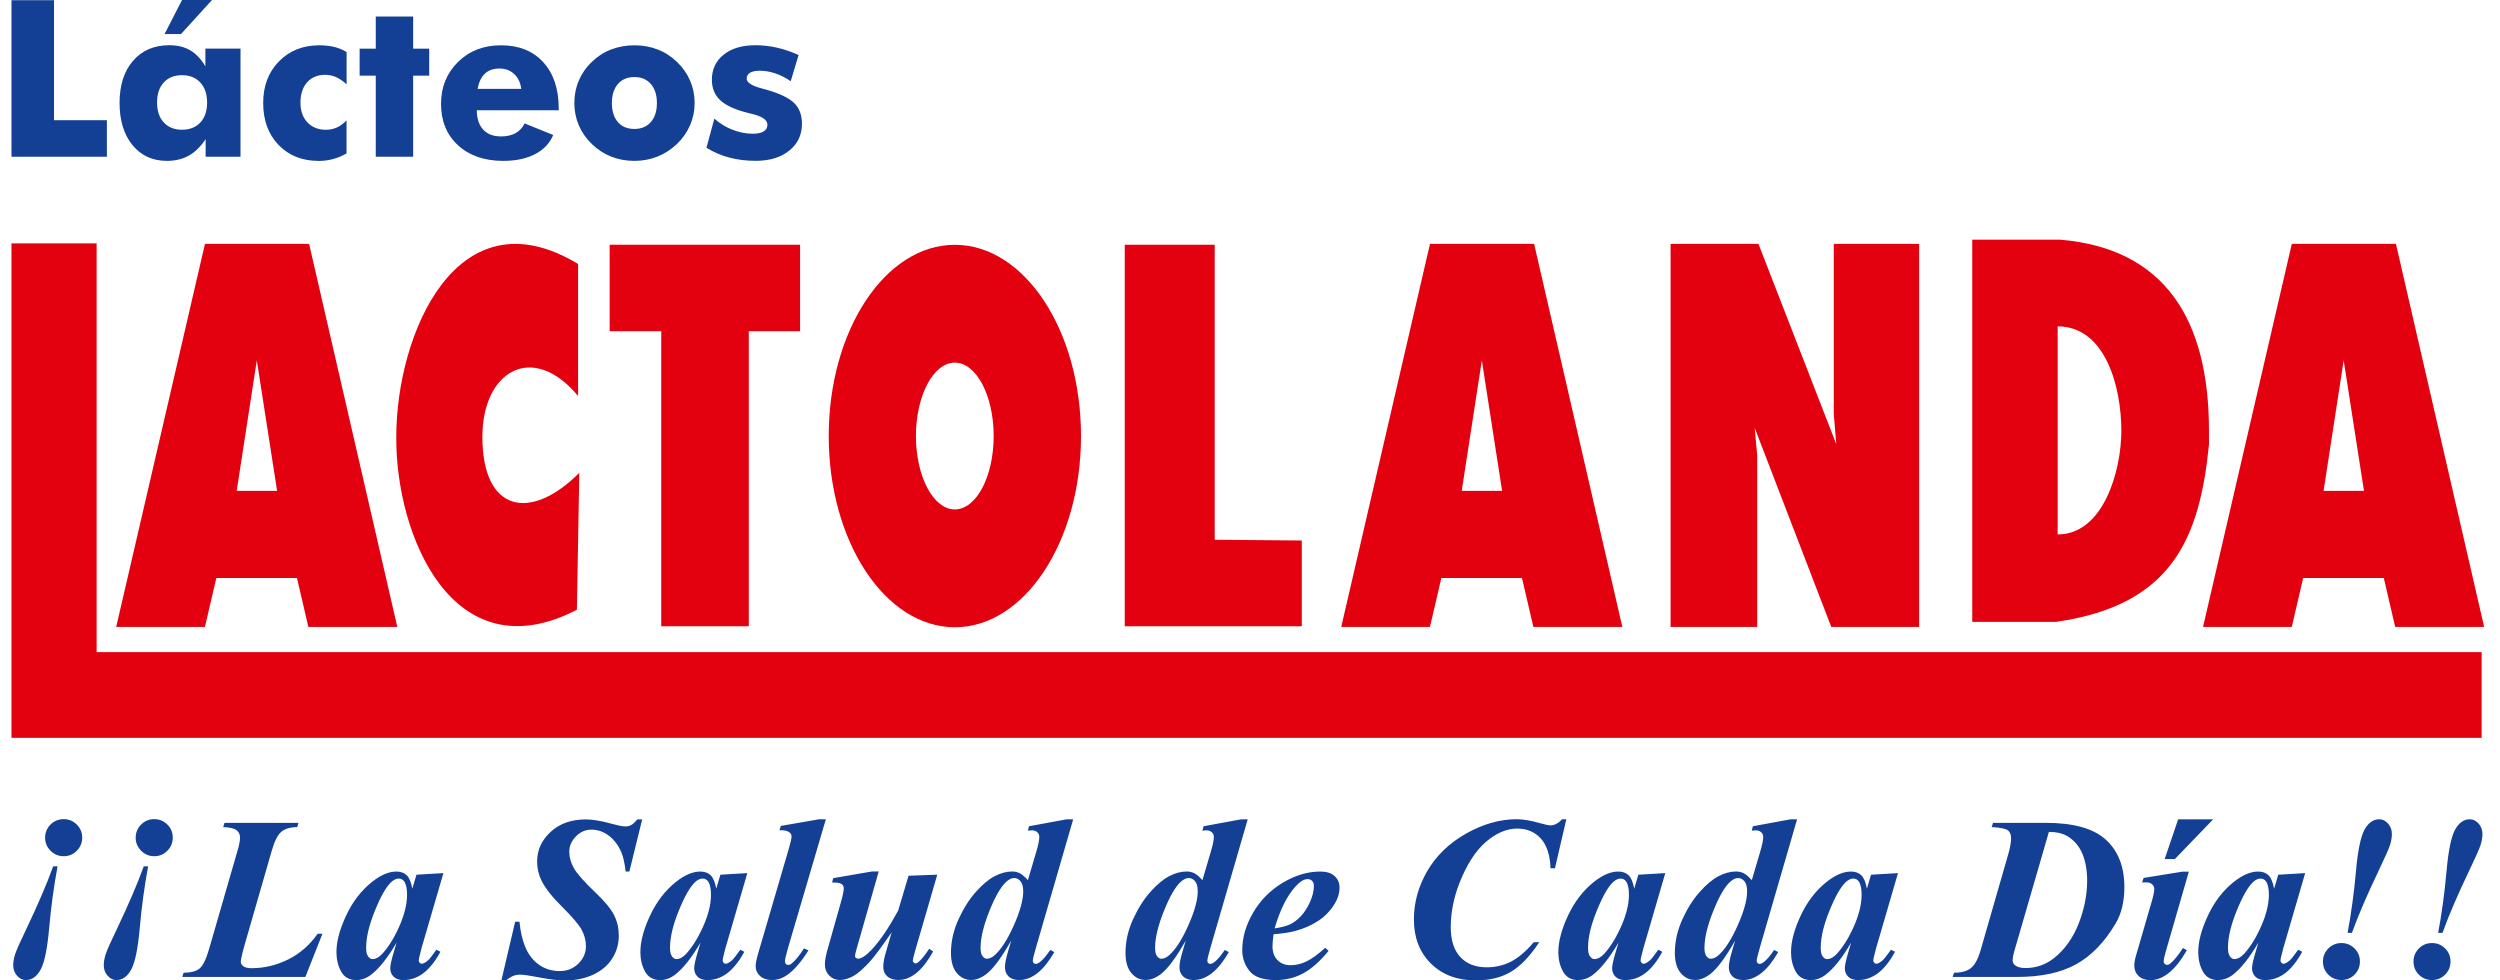 <svg width="102" height="40" viewBox="0 0 102 40" fill="none" xmlns="http://www.w3.org/2000/svg">
<path d="M99.226 38.476C99.436 38.476 99.614 38.55 99.762 38.698C99.91 38.846 99.981 39.024 99.981 39.23C99.981 39.44 99.906 39.62 99.76 39.766C99.612 39.914 99.432 39.985 99.226 39.985C99.016 39.985 98.836 39.912 98.69 39.766C98.542 39.618 98.471 39.44 98.471 39.23C98.471 39.024 98.544 38.846 98.69 38.698C98.836 38.55 99.016 38.476 99.226 38.476Z" fill="#134094"/>
<path d="M99.653 38.062H99.477C99.628 37.247 99.741 36.415 99.816 35.569C99.891 34.724 100.005 34.155 100.16 33.863C100.317 33.572 100.52 33.426 100.769 33.426C100.902 33.426 101.02 33.484 101.127 33.602C101.231 33.72 101.284 33.863 101.284 34.028C101.284 34.164 101.258 34.314 101.207 34.479C101.153 34.642 100.992 35.007 100.72 35.573C100.267 36.52 99.911 37.348 99.653 38.062Z" fill="#134094"/>
<path d="M95.531 38.476C95.74 38.476 95.918 38.55 96.066 38.698C96.214 38.846 96.285 39.024 96.285 39.23C96.285 39.44 96.21 39.62 96.064 39.766C95.916 39.914 95.737 39.985 95.531 39.985C95.321 39.985 95.141 39.912 94.995 39.766C94.847 39.618 94.776 39.44 94.776 39.23C94.776 39.024 94.849 38.846 94.995 38.698C95.143 38.55 95.321 38.476 95.531 38.476Z" fill="#134094"/>
<path d="M95.958 38.062H95.782C95.934 37.247 96.046 36.415 96.121 35.569C96.196 34.724 96.31 34.155 96.466 33.863C96.623 33.572 96.825 33.426 97.075 33.426C97.207 33.426 97.325 33.484 97.432 33.602C97.537 33.72 97.589 33.863 97.589 34.028C97.589 34.164 97.563 34.314 97.513 34.479C97.458 34.642 97.297 35.007 97.026 35.573C96.573 36.52 96.217 37.348 95.958 38.062Z" fill="#134094"/>
<path d="M12.46 39.858H7.438L7.489 39.687C7.789 39.687 8.008 39.629 8.145 39.513C8.283 39.395 8.41 39.136 8.527 38.732L9.695 34.694C9.761 34.473 9.793 34.297 9.793 34.17C9.793 34.046 9.748 33.949 9.654 33.874C9.56 33.799 9.379 33.756 9.107 33.745L9.16 33.572H12.177L12.126 33.745C11.836 33.75 11.619 33.816 11.475 33.939C11.33 34.063 11.203 34.314 11.092 34.694L10.027 38.389C9.89 38.859 9.824 39.146 9.824 39.247C9.824 39.309 9.858 39.367 9.927 39.421C9.997 39.475 10.109 39.502 10.265 39.502C10.778 39.502 11.272 39.384 11.75 39.15C12.227 38.914 12.632 38.563 12.961 38.097H13.156L12.46 39.858ZM18.091 35.623L17.192 38.706L17.099 39.082C17.089 39.129 17.084 39.163 17.084 39.183C17.084 39.221 17.099 39.252 17.123 39.281C17.149 39.307 17.177 39.322 17.203 39.322C17.269 39.322 17.359 39.273 17.473 39.174C17.52 39.135 17.632 38.992 17.806 38.749L17.97 38.833C17.75 39.234 17.516 39.526 17.267 39.711C17.018 39.895 16.75 39.987 16.464 39.987C16.286 39.987 16.153 39.942 16.061 39.85C15.967 39.758 15.922 39.642 15.922 39.504C15.922 39.384 15.971 39.161 16.07 38.833L16.181 38.457C15.821 39.073 15.479 39.507 15.147 39.764C14.956 39.912 14.752 39.987 14.535 39.987C14.25 39.987 14.044 39.869 13.917 39.636C13.789 39.402 13.727 39.14 13.727 38.846C13.727 38.412 13.86 37.912 14.126 37.348C14.392 36.782 14.742 36.331 15.173 35.986C15.529 35.702 15.863 35.559 16.175 35.559C16.348 35.559 16.486 35.61 16.593 35.709C16.698 35.81 16.775 35.994 16.823 36.26L16.992 35.688L18.091 35.623ZM16.608 36.505C16.608 36.256 16.569 36.072 16.492 35.962C16.436 35.885 16.361 35.846 16.265 35.846C16.168 35.846 16.07 35.893 15.967 35.984C15.759 36.175 15.537 36.563 15.299 37.151C15.059 37.737 14.939 38.241 14.939 38.668C14.939 38.833 14.965 38.949 15.02 39.022C15.074 39.095 15.134 39.131 15.198 39.131C15.336 39.131 15.479 39.05 15.621 38.891C15.823 38.661 16.009 38.382 16.172 38.05C16.462 37.471 16.608 36.956 16.608 36.505ZM26.202 33.428L25.678 35.559H25.524C25.491 35.226 25.431 34.958 25.345 34.758C25.215 34.468 25.043 34.243 24.828 34.087C24.614 33.928 24.382 33.849 24.129 33.849C23.89 33.849 23.678 33.941 23.498 34.125C23.316 34.31 23.227 34.518 23.227 34.748C23.227 34.979 23.29 35.202 23.416 35.425C23.541 35.644 23.837 35.979 24.303 36.423C24.676 36.779 24.929 37.084 25.056 37.34C25.184 37.597 25.247 37.876 25.247 38.176C25.247 38.511 25.159 38.824 24.979 39.106C24.8 39.391 24.539 39.61 24.198 39.768C23.858 39.925 23.47 40.002 23.037 40.002C22.771 40.002 22.438 39.962 22.034 39.884C21.631 39.805 21.361 39.766 21.228 39.766C21.123 39.766 21.03 39.783 20.947 39.814C20.863 39.848 20.76 39.91 20.636 40.004H20.456L21.018 37.606H21.195C21.234 38.028 21.32 38.386 21.449 38.679C21.578 38.975 21.764 39.204 22.005 39.371C22.245 39.535 22.52 39.62 22.829 39.62C23.137 39.62 23.391 39.519 23.597 39.316C23.803 39.114 23.906 38.876 23.906 38.605C23.906 38.374 23.848 38.151 23.732 37.936C23.616 37.722 23.352 37.412 22.94 37.003C22.526 36.595 22.241 36.232 22.084 35.91C21.97 35.672 21.914 35.417 21.914 35.149C21.914 34.685 22.097 34.28 22.466 33.941C22.833 33.6 23.314 33.432 23.908 33.432C24.178 33.432 24.53 33.492 24.97 33.612C25.227 33.683 25.407 33.718 25.513 33.718C25.601 33.718 25.682 33.7 25.753 33.662C25.824 33.623 25.908 33.546 26.002 33.432H26.202V33.428ZM30.491 35.623L29.592 38.706L29.499 39.082C29.489 39.129 29.484 39.163 29.484 39.183C29.484 39.221 29.499 39.252 29.523 39.281C29.549 39.307 29.577 39.322 29.604 39.322C29.669 39.322 29.759 39.273 29.873 39.174C29.92 39.135 30.03 38.992 30.206 38.749L30.369 38.833C30.15 39.234 29.914 39.526 29.667 39.711C29.418 39.895 29.15 39.987 28.864 39.987C28.686 39.987 28.553 39.942 28.461 39.85C28.367 39.758 28.323 39.642 28.323 39.504C28.323 39.384 28.371 39.161 28.47 38.833L28.581 38.457C28.221 39.073 27.879 39.507 27.547 39.764C27.356 39.912 27.152 39.987 26.935 39.987C26.65 39.987 26.444 39.869 26.317 39.636C26.189 39.402 26.128 39.14 26.128 38.846C26.128 38.412 26.26 37.912 26.526 37.348C26.792 36.782 27.143 36.331 27.573 35.986C27.929 35.702 28.262 35.559 28.575 35.559C28.748 35.559 28.886 35.61 28.993 35.709C29.098 35.81 29.175 35.994 29.223 36.26L29.392 35.688L30.491 35.623ZM29.008 36.505C29.008 36.256 28.968 36.072 28.89 35.962C28.834 35.885 28.759 35.846 28.663 35.846C28.566 35.846 28.468 35.893 28.366 35.984C28.158 36.175 27.935 36.563 27.697 37.151C27.457 37.737 27.337 38.241 27.337 38.668C27.337 38.833 27.363 38.949 27.418 39.022C27.472 39.095 27.532 39.131 27.596 39.131C27.734 39.131 27.877 39.05 28.019 38.891C28.221 38.661 28.407 38.382 28.57 38.05C28.864 37.471 29.008 36.956 29.008 36.505ZM33.694 33.428L32.16 38.646C32.07 38.957 32.025 39.15 32.025 39.226C32.025 39.266 32.038 39.299 32.064 39.328C32.091 39.356 32.119 39.369 32.151 39.369C32.207 39.369 32.257 39.348 32.308 39.303C32.456 39.183 32.623 38.979 32.804 38.693L32.984 38.775C32.692 39.245 32.401 39.58 32.117 39.781C31.922 39.917 31.714 39.985 31.497 39.985C31.293 39.985 31.13 39.929 31.01 39.82C30.89 39.711 30.83 39.578 30.83 39.425C30.83 39.309 30.866 39.125 30.941 38.872L32.192 34.599C32.259 34.363 32.295 34.207 32.295 34.13C32.295 34.056 32.261 33.997 32.197 33.952C32.111 33.891 31.978 33.866 31.804 33.876L31.855 33.698L33.419 33.426H33.694V33.428ZM35.851 35.559L34.95 38.711C34.907 38.858 34.885 38.959 34.885 39.013C34.885 39.039 34.896 39.062 34.919 39.078C34.945 39.103 34.973 39.114 35.007 39.114C35.147 39.114 35.338 38.987 35.576 38.734C35.917 38.367 36.273 37.839 36.647 37.148L37.069 35.73L38.241 35.687L37.351 38.747C37.276 39.007 37.241 39.155 37.241 39.191C37.241 39.217 37.252 39.241 37.276 39.267C37.299 39.294 37.322 39.307 37.348 39.307C37.391 39.307 37.434 39.29 37.473 39.251C37.584 39.161 37.731 38.981 37.913 38.708L38.072 38.82C37.644 39.595 37.17 39.983 36.655 39.983C36.464 39.983 36.312 39.934 36.202 39.837C36.093 39.739 36.037 39.612 36.037 39.455C36.037 39.288 36.074 39.077 36.153 38.82L36.381 38.037C35.979 38.621 35.687 39.015 35.505 39.219C35.226 39.524 34.992 39.728 34.803 39.83C34.613 39.932 34.43 39.983 34.258 39.983C34.093 39.983 33.952 39.923 33.834 39.803C33.716 39.683 33.656 39.53 33.656 39.344C33.656 39.185 33.694 38.974 33.772 38.708L34.297 36.853C34.385 36.552 34.426 36.348 34.426 36.243C34.426 36.196 34.415 36.155 34.391 36.119C34.364 36.084 34.325 36.056 34.267 36.035C34.211 36.016 34.104 36.005 33.95 36.005L33.995 35.829L35.576 35.556H35.851V35.559ZM43.786 33.428L42.281 38.616C42.185 38.94 42.138 39.136 42.138 39.204C42.138 39.238 42.15 39.267 42.174 39.292C42.2 39.316 42.224 39.328 42.252 39.328C42.305 39.328 42.365 39.301 42.432 39.249C42.547 39.163 42.685 39 42.85 38.758L43.017 38.844C42.582 39.605 42.103 39.985 41.58 39.985C41.395 39.985 41.251 39.936 41.151 39.839C41.05 39.741 41.002 39.618 41.002 39.466C41.002 39.32 41.041 39.114 41.121 38.844L41.26 38.37C40.874 39.054 40.539 39.507 40.254 39.734C40.037 39.901 39.829 39.983 39.625 39.983C39.393 39.983 39.198 39.888 39.039 39.7C38.88 39.511 38.799 39.236 38.799 38.876C38.799 38.415 38.902 37.962 39.104 37.515C39.309 37.065 39.544 36.692 39.812 36.393C40.08 36.091 40.335 35.878 40.578 35.75C40.82 35.623 41.06 35.557 41.294 35.557C41.414 35.557 41.522 35.584 41.616 35.632C41.709 35.681 41.816 35.775 41.938 35.911L42.279 34.756C42.363 34.473 42.404 34.269 42.404 34.145C42.404 34.071 42.378 34.007 42.322 33.956C42.266 33.902 42.193 33.878 42.099 33.878C42.056 33.878 42.002 33.883 41.938 33.891L41.983 33.711L43.507 33.43H43.786V33.428ZM41.747 36.367C41.747 36.177 41.711 36.041 41.636 35.953C41.562 35.867 41.477 35.823 41.376 35.823C41.279 35.823 41.17 35.874 41.056 35.977C40.837 36.175 40.606 36.572 40.367 37.17C40.127 37.767 40.007 38.271 40.007 38.679C40.007 38.827 40.033 38.938 40.086 39.009C40.138 39.08 40.196 39.116 40.262 39.116C40.368 39.116 40.479 39.067 40.586 38.968C40.848 38.734 41.108 38.331 41.363 37.756C41.62 37.181 41.747 36.719 41.747 36.367ZM50.907 33.428L49.401 38.616C49.306 38.94 49.259 39.136 49.259 39.204C49.259 39.238 49.27 39.267 49.294 39.292C49.321 39.316 49.345 39.328 49.373 39.328C49.426 39.328 49.486 39.301 49.553 39.249C49.667 39.163 49.806 39 49.971 38.758L50.137 38.844C49.703 39.605 49.223 39.985 48.701 39.985C48.515 39.985 48.371 39.936 48.272 39.839C48.171 39.741 48.122 39.618 48.122 39.466C48.122 39.32 48.161 39.114 48.242 38.844L48.38 38.37C47.995 39.054 47.66 39.507 47.375 39.734C47.158 39.901 46.95 39.983 46.746 39.983C46.513 39.983 46.319 39.888 46.159 39.7C46 39.511 45.92 39.236 45.92 38.876C45.92 38.415 46.023 37.962 46.225 37.515C46.429 37.065 46.665 36.692 46.933 36.393C47.201 36.091 47.455 35.878 47.699 35.75C47.94 35.623 48.18 35.557 48.414 35.557C48.534 35.557 48.643 35.584 48.736 35.632C48.83 35.681 48.937 35.775 49.059 35.911L49.399 34.756C49.484 34.473 49.525 34.269 49.525 34.145C49.525 34.071 49.499 34.007 49.442 33.956C49.386 33.902 49.313 33.878 49.219 33.878C49.176 33.878 49.122 33.883 49.059 33.891L49.105 33.711L50.63 33.43H50.907V33.428ZM48.867 36.367C48.867 36.177 48.832 36.041 48.757 35.953C48.682 35.867 48.598 35.823 48.497 35.823C48.399 35.823 48.291 35.874 48.176 35.977C47.957 36.175 47.727 36.572 47.487 37.17C47.247 37.767 47.128 38.271 47.128 38.679C47.128 38.827 47.154 38.938 47.206 39.009C47.259 39.08 47.317 39.116 47.382 39.116C47.489 39.116 47.599 39.067 47.706 38.968C47.968 38.734 48.229 38.331 48.483 37.756C48.74 37.181 48.867 36.719 48.867 36.367ZM51.961 38.118C51.933 38.318 51.918 38.485 51.918 38.614C51.918 38.844 51.986 39.032 52.12 39.17C52.255 39.309 52.433 39.38 52.66 39.38C52.877 39.38 53.094 39.328 53.312 39.223C53.529 39.116 53.782 38.932 54.07 38.67L54.207 38.796C53.853 39.226 53.507 39.532 53.169 39.713C52.832 39.895 52.459 39.987 52.051 39.987C51.536 39.987 51.178 39.863 50.98 39.616C50.782 39.367 50.684 39.082 50.684 38.758C50.684 38.251 50.832 37.743 51.128 37.237C51.422 36.73 51.825 36.324 52.332 36.018C52.842 35.713 53.351 35.559 53.866 35.559C54.126 35.559 54.321 35.621 54.454 35.745C54.587 35.868 54.653 36.026 54.653 36.213C54.653 36.44 54.587 36.659 54.458 36.87C54.278 37.161 54.053 37.397 53.78 37.573C53.508 37.751 53.205 37.886 52.866 37.977C52.643 38.041 52.34 38.088 51.961 38.118ZM52.003 37.878C52.274 37.839 52.486 37.782 52.636 37.713C52.783 37.644 52.931 37.533 53.076 37.38C53.22 37.226 53.345 37.033 53.448 36.801C53.553 36.567 53.606 36.348 53.606 36.144C53.606 36.058 53.58 35.99 53.533 35.94C53.486 35.891 53.424 35.867 53.349 35.867C53.201 35.867 53.035 35.969 52.849 36.177C52.51 36.552 52.227 37.121 52.003 37.878ZM63.906 33.428L63.442 35.425H63.262C63.24 34.88 63.107 34.475 62.861 34.207C62.614 33.939 62.296 33.806 61.899 33.806C61.472 33.806 61.047 33.988 60.623 34.351C60.2 34.717 59.842 35.275 59.546 36.026C59.309 36.634 59.191 37.236 59.191 37.829C59.191 38.361 59.32 38.766 59.582 39.047C59.842 39.328 60.2 39.466 60.657 39.466C61.024 39.466 61.359 39.386 61.663 39.226C61.966 39.065 62.271 38.803 62.58 38.442H62.803C62.421 39.019 62.033 39.421 61.642 39.651C61.251 39.884 60.773 40 60.208 40C59.451 40 58.842 39.77 58.38 39.311C57.917 38.852 57.687 38.252 57.687 37.513C57.687 36.822 57.87 36.16 58.237 35.531C58.606 34.904 59.134 34.392 59.825 34.005C60.515 33.617 61.202 33.424 61.886 33.424C62.146 33.424 62.468 33.48 62.854 33.591C63.052 33.647 63.189 33.675 63.266 33.675C63.421 33.675 63.577 33.591 63.734 33.426H63.906V33.428ZM67.944 35.623L67.045 38.706L66.951 39.082C66.942 39.129 66.936 39.163 66.936 39.183C66.936 39.221 66.951 39.252 66.976 39.281C67.002 39.307 67.03 39.322 67.056 39.322C67.122 39.322 67.212 39.273 67.326 39.174C67.373 39.135 67.485 38.992 67.659 38.749L67.822 38.833C67.603 39.234 67.369 39.526 67.12 39.711C66.871 39.895 66.603 39.987 66.317 39.987C66.139 39.987 66.006 39.942 65.914 39.85C65.82 39.758 65.775 39.642 65.775 39.504C65.775 39.384 65.824 39.161 65.923 38.833L66.034 38.457C65.674 39.073 65.332 39.507 65 39.764C64.809 39.912 64.605 39.987 64.388 39.987C64.103 39.987 63.897 39.869 63.77 39.636C63.642 39.402 63.58 39.14 63.58 38.846C63.58 38.412 63.714 37.912 63.979 37.348C64.245 36.782 64.596 36.331 65.026 35.986C65.382 35.702 65.716 35.559 66.028 35.559C66.201 35.559 66.339 35.61 66.446 35.709C66.551 35.81 66.627 35.994 66.676 36.26L66.845 35.688L67.944 35.623ZM66.461 36.505C66.461 36.256 66.422 36.072 66.345 35.962C66.288 35.885 66.214 35.846 66.118 35.846C66.021 35.846 65.923 35.893 65.82 35.984C65.612 36.175 65.39 36.563 65.152 37.151C64.912 37.737 64.792 38.241 64.792 38.668C64.792 38.833 64.818 38.949 64.873 39.022C64.927 39.095 64.987 39.131 65.051 39.131C65.189 39.131 65.332 39.05 65.474 38.891C65.676 38.661 65.862 38.382 66.024 38.05C66.315 37.471 66.461 36.956 66.461 36.505ZM73.321 33.428L71.815 38.616C71.72 38.94 71.673 39.136 71.673 39.204C71.673 39.238 71.684 39.267 71.709 39.292C71.735 39.316 71.759 39.328 71.787 39.328C71.84 39.328 71.9 39.301 71.967 39.249C72.081 39.163 72.22 39 72.385 38.758L72.551 38.844C72.117 39.605 71.637 39.985 71.115 39.985C70.93 39.985 70.785 39.936 70.686 39.839C70.585 39.741 70.536 39.618 70.536 39.466C70.536 39.32 70.576 39.114 70.656 38.844L70.795 38.37C70.409 39.054 70.074 39.507 69.789 39.734C69.572 39.901 69.364 39.983 69.16 39.983C68.927 39.983 68.733 39.888 68.573 39.7C68.414 39.511 68.334 39.236 68.334 38.876C68.334 38.415 68.437 37.962 68.639 37.515C68.843 37.065 69.079 36.692 69.347 36.393C69.615 36.091 69.87 35.878 70.113 35.75C70.355 35.623 70.594 35.557 70.828 35.557C70.948 35.557 71.057 35.584 71.15 35.632C71.244 35.681 71.351 35.775 71.473 35.911L71.814 34.756C71.898 34.473 71.939 34.269 71.939 34.145C71.939 34.071 71.913 34.007 71.856 33.956C71.8 33.902 71.727 33.878 71.634 33.878C71.591 33.878 71.536 33.883 71.473 33.891L71.517 33.711L73.042 33.43H73.321V33.428ZM71.282 36.367C71.282 36.177 71.246 36.041 71.171 35.953C71.096 35.867 71.012 35.823 70.911 35.823C70.813 35.823 70.705 35.874 70.591 35.977C70.371 36.175 70.141 36.572 69.901 37.17C69.662 37.767 69.542 38.271 69.542 38.679C69.542 38.827 69.568 38.938 69.62 39.009C69.673 39.08 69.731 39.116 69.796 39.116C69.903 39.116 70.014 39.067 70.12 38.968C70.383 38.734 70.643 38.331 70.898 37.756C71.154 37.181 71.282 36.719 71.282 36.367ZM77.438 35.623L76.539 38.706L76.445 39.082C76.436 39.129 76.43 39.163 76.43 39.183C76.43 39.221 76.445 39.252 76.469 39.281C76.496 39.307 76.524 39.322 76.55 39.322C76.615 39.322 76.705 39.273 76.82 39.174C76.866 39.135 76.977 38.992 77.153 38.749L77.316 38.833C77.097 39.234 76.863 39.526 76.614 39.711C76.364 39.895 76.097 39.987 75.81 39.987C75.632 39.987 75.499 39.942 75.407 39.85C75.314 39.758 75.269 39.642 75.269 39.504C75.269 39.384 75.317 39.161 75.417 38.833L75.527 38.457C75.168 39.073 74.825 39.507 74.493 39.764C74.302 39.912 74.098 39.987 73.881 39.987C73.596 39.987 73.39 39.869 73.263 39.636C73.136 39.402 73.074 39.14 73.074 38.846C73.074 38.412 73.207 37.912 73.473 37.348C73.739 36.782 74.089 36.331 74.52 35.986C74.876 35.702 75.209 35.559 75.522 35.559C75.694 35.559 75.832 35.61 75.939 35.709C76.044 35.81 76.121 35.994 76.17 36.26L76.338 35.688L77.438 35.623ZM75.954 36.505C75.954 36.256 75.915 36.072 75.838 35.962C75.782 35.885 75.707 35.846 75.612 35.846C75.514 35.846 75.417 35.893 75.314 35.984C75.106 36.175 74.883 36.563 74.645 37.151C74.406 37.737 74.286 38.241 74.286 38.668C74.286 38.833 74.312 38.949 74.366 39.022C74.42 39.095 74.48 39.131 74.544 39.131C74.683 39.131 74.825 39.05 74.967 38.891C75.17 38.661 75.355 38.382 75.518 38.05C75.81 37.471 75.954 36.956 75.954 36.505ZM79.668 39.858L79.724 39.687C80.028 39.687 80.258 39.623 80.413 39.498C80.571 39.372 80.7 39.138 80.801 38.796L81.942 34.833C82.017 34.572 82.052 34.359 82.052 34.194C82.052 34.052 82.009 33.947 81.923 33.879C81.837 33.812 81.616 33.765 81.26 33.745L81.316 33.572H83.468C84.601 33.572 85.421 33.803 85.921 34.261C86.423 34.72 86.674 35.364 86.674 36.194C86.674 36.779 86.558 37.267 86.326 37.663C85.873 38.436 85.332 38.994 84.71 39.34C84.084 39.687 83.283 39.859 82.303 39.859H79.668V39.858ZM83.595 33.941L82.213 38.706C82.148 38.925 82.116 39.084 82.116 39.179C82.116 39.266 82.151 39.337 82.223 39.389C82.316 39.46 82.453 39.496 82.636 39.496C83.073 39.496 83.463 39.361 83.805 39.09C84.245 38.739 84.579 38.269 84.811 37.679C85.039 37.09 85.156 36.503 85.156 35.923C85.156 35.501 85.088 35.136 84.957 34.823C84.824 34.512 84.618 34.275 84.341 34.11C84.14 33.998 83.893 33.941 83.595 33.941ZM89.306 35.559L88.354 38.855C88.302 39.045 88.278 39.166 88.278 39.228C88.278 39.262 88.291 39.294 88.319 39.324C88.347 39.352 88.375 39.367 88.407 39.367C88.459 39.367 88.512 39.344 88.564 39.298C88.703 39.183 88.871 38.975 89.066 38.678L89.223 38.771C88.757 39.582 88.261 39.99 87.736 39.99C87.536 39.99 87.375 39.934 87.257 39.822C87.137 39.71 87.079 39.565 87.079 39.393C87.079 39.279 87.103 39.133 87.158 38.959L87.802 36.741C87.864 36.529 87.894 36.368 87.894 36.26C87.894 36.192 87.865 36.132 87.807 36.078C87.749 36.026 87.669 36.001 87.566 36.001C87.521 36.001 87.465 36.003 87.399 36.005L87.459 35.82L89.03 35.565H89.306V35.559ZM88.869 33.428H90.298L88.734 35.05H88.319L88.869 33.428ZM94.051 35.623L93.153 38.706L93.059 39.082C93.049 39.129 93.044 39.163 93.044 39.183C93.044 39.221 93.059 39.252 93.083 39.281C93.109 39.307 93.138 39.322 93.164 39.322C93.229 39.322 93.319 39.273 93.433 39.174C93.48 39.135 93.591 38.992 93.767 38.749L93.93 38.833C93.711 39.234 93.477 39.526 93.227 39.711C92.978 39.895 92.71 39.987 92.424 39.987C92.246 39.987 92.113 39.942 92.021 39.85C91.928 39.758 91.883 39.642 91.883 39.504C91.883 39.384 91.931 39.161 92.031 38.833L92.141 38.457C91.782 39.073 91.439 39.507 91.107 39.764C90.916 39.912 90.712 39.987 90.495 39.987C90.21 39.987 90.004 39.869 89.877 39.636C89.75 39.402 89.688 39.14 89.688 38.846C89.688 38.412 89.821 37.912 90.087 37.348C90.353 36.782 90.703 36.331 91.134 35.986C91.49 35.702 91.823 35.559 92.135 35.559C92.308 35.559 92.447 35.61 92.553 35.709C92.658 35.81 92.735 35.994 92.784 36.26L92.952 35.688L94.051 35.623ZM92.57 36.505C92.57 36.256 92.531 36.072 92.454 35.962C92.398 35.885 92.323 35.846 92.227 35.846C92.13 35.846 92.032 35.893 91.93 35.984C91.722 36.175 91.499 36.563 91.261 37.151C91.021 37.737 90.901 38.241 90.901 38.668C90.901 38.833 90.927 38.949 90.982 39.022C91.036 39.095 91.096 39.131 91.16 39.131C91.298 39.131 91.441 39.05 91.583 38.891C91.785 38.661 91.971 38.382 92.134 38.05C92.424 37.471 92.57 36.956 92.57 36.505Z" fill="#134094"/>
<path d="M5.866 35.346H6.044C5.892 36.162 5.779 36.994 5.705 37.839C5.63 38.683 5.515 39.252 5.36 39.547C5.203 39.839 5 39.987 4.749 39.987C4.613 39.987 4.495 39.927 4.39 39.809C4.287 39.691 4.234 39.548 4.234 39.38C4.234 39.243 4.261 39.093 4.313 38.93C4.365 38.766 4.528 38.402 4.8 37.837C5.251 36.889 5.607 36.059 5.866 35.346Z" fill="#134094"/>
<path d="M6.292 33.421C6.502 33.421 6.682 33.496 6.828 33.642C6.976 33.788 7.049 33.966 7.049 34.178C7.049 34.386 6.974 34.562 6.828 34.711C6.682 34.859 6.504 34.934 6.292 34.934C6.084 34.934 5.908 34.859 5.759 34.711C5.611 34.563 5.536 34.386 5.536 34.178C5.536 33.968 5.611 33.788 5.757 33.642C5.903 33.496 6.083 33.421 6.292 33.421Z" fill="#134094"/>
<path d="M2.17 35.346H2.348C2.197 36.162 2.084 36.994 2.009 37.839C1.934 38.683 1.82 39.252 1.665 39.547C1.507 39.839 1.305 39.987 1.054 39.987C0.917 39.987 0.799 39.927 0.695 39.809C0.592 39.691 0.539 39.548 0.539 39.38C0.539 39.243 0.565 39.093 0.618 38.93C0.67 38.766 0.833 38.402 1.105 37.837C1.556 36.889 1.912 36.059 2.17 35.346Z" fill="#134094"/>
<path d="M2.597 33.421C2.807 33.421 2.986 33.496 3.133 33.642C3.281 33.788 3.354 33.966 3.354 34.178C3.354 34.386 3.279 34.562 3.133 34.711C2.986 34.859 2.809 34.934 2.597 34.934C2.389 34.934 2.213 34.859 2.063 34.711C1.915 34.563 1.84 34.386 1.84 34.178C1.84 33.968 1.915 33.788 2.061 33.642C2.209 33.496 2.387 33.421 2.597 33.421Z" fill="#134094"/>
<path fill-rule="evenodd" clip-rule="evenodd" d="M28.824 6.029L29.145 4.841C29.371 5.04 29.62 5.191 29.892 5.296C30.163 5.401 30.437 5.456 30.712 5.456C30.907 5.456 31.055 5.424 31.156 5.362C31.259 5.3 31.31 5.208 31.31 5.088C31.31 4.894 31.104 4.748 30.695 4.652C30.562 4.62 30.454 4.592 30.371 4.568C29.909 4.44 29.572 4.274 29.36 4.064C29.15 3.856 29.045 3.586 29.045 3.253C29.045 2.826 29.206 2.485 29.527 2.229C29.847 1.972 30.281 1.845 30.83 1.845C31.113 1.845 31.399 1.878 31.69 1.942C31.98 2.008 32.28 2.109 32.583 2.244L32.261 3.313C32.057 3.173 31.847 3.068 31.634 2.995C31.422 2.922 31.21 2.886 30.999 2.886C30.823 2.886 30.688 2.914 30.6 2.97C30.51 3.025 30.465 3.105 30.465 3.21C30.465 3.367 30.669 3.498 31.076 3.607C31.167 3.633 31.237 3.654 31.283 3.663C31.821 3.819 32.194 4 32.405 4.206C32.615 4.414 32.72 4.697 32.72 5.051C32.72 5.502 32.548 5.868 32.201 6.145C31.857 6.424 31.399 6.562 30.832 6.562C30.446 6.562 30.088 6.517 29.757 6.429C29.424 6.343 29.115 6.208 28.824 6.029ZM28.341 4.205C28.341 4.521 28.279 4.823 28.156 5.107C28.032 5.394 27.854 5.648 27.62 5.875C27.38 6.102 27.114 6.274 26.82 6.39C26.526 6.506 26.214 6.564 25.884 6.564C25.547 6.564 25.232 6.506 24.936 6.39C24.642 6.274 24.38 6.102 24.148 5.875C23.916 5.654 23.738 5.399 23.616 5.115C23.494 4.828 23.433 4.525 23.433 4.205C23.433 3.881 23.492 3.577 23.614 3.292C23.734 3.006 23.912 2.749 24.148 2.525C24.376 2.302 24.639 2.131 24.933 2.019C25.229 1.907 25.545 1.848 25.884 1.848C26.223 1.848 26.54 1.905 26.832 2.019C27.126 2.131 27.388 2.302 27.62 2.525C27.858 2.753 28.038 3.012 28.16 3.298C28.281 3.581 28.341 3.884 28.341 4.205ZM26.802 4.205C26.802 3.875 26.719 3.616 26.554 3.427C26.39 3.238 26.165 3.144 25.884 3.144C25.599 3.144 25.375 3.238 25.212 3.427C25.047 3.616 24.965 3.875 24.965 4.205C24.965 4.534 25.047 4.791 25.208 4.98C25.371 5.167 25.596 5.261 25.884 5.261C26.167 5.261 26.392 5.167 26.554 4.98C26.719 4.791 26.802 4.534 26.802 4.205ZM22.794 4.5H19.453C19.456 4.841 19.543 5.103 19.715 5.289C19.885 5.474 20.127 5.566 20.442 5.566C20.676 5.566 20.876 5.521 21.035 5.433C21.196 5.343 21.318 5.21 21.404 5.036L22.571 5.508C22.43 5.845 22.185 6.105 21.831 6.289C21.477 6.473 21.045 6.564 20.53 6.564C19.764 6.564 19.149 6.351 18.687 5.926C18.224 5.501 17.994 4.937 17.994 4.238C17.994 3.553 18.226 2.983 18.687 2.528C19.149 2.073 19.735 1.848 20.442 1.848C21.17 1.848 21.745 2.077 22.165 2.538C22.584 2.997 22.796 3.626 22.796 4.426V4.5H22.794ZM21.266 3.624C21.236 3.373 21.14 3.174 20.981 3.023C20.82 2.873 20.621 2.796 20.387 2.796C20.134 2.796 19.934 2.865 19.784 3.004C19.636 3.143 19.537 3.349 19.486 3.626H21.266V3.624ZM15.331 6.396V3.086H14.673V1.987H15.331V0.674H16.857V1.987H17.512V3.086H16.857V6.394H15.331V6.396ZM14.139 3.437C13.988 3.302 13.844 3.206 13.705 3.144C13.566 3.083 13.42 3.053 13.265 3.053C12.958 3.053 12.712 3.154 12.531 3.358C12.349 3.562 12.259 3.837 12.259 4.186C12.259 4.525 12.353 4.793 12.542 4.993C12.731 5.193 12.984 5.295 13.304 5.295C13.461 5.295 13.609 5.263 13.746 5.201C13.885 5.139 14.016 5.042 14.139 4.911V6.261C13.954 6.366 13.769 6.443 13.583 6.491C13.398 6.54 13.207 6.566 13.008 6.566C12.332 6.566 11.785 6.349 11.366 5.914C10.946 5.48 10.738 4.907 10.738 4.197C10.738 3.508 10.952 2.944 11.381 2.506C11.808 2.068 12.358 1.848 13.027 1.848C13.25 1.848 13.452 1.871 13.632 1.914C13.812 1.957 13.982 2.026 14.141 2.124V3.437H14.139ZM8.65 0L7.384 1.39H6.714L7.427 0H8.65ZM9.813 1.987V6.394H8.39V5.677C8.186 5.982 7.959 6.207 7.704 6.349C7.45 6.491 7.152 6.564 6.811 6.564C6.225 6.564 5.757 6.349 5.405 5.92C5.054 5.491 4.878 4.916 4.878 4.193C4.878 3.476 5.062 2.903 5.429 2.48C5.796 2.056 6.289 1.845 6.91 1.845C7.242 1.845 7.526 1.914 7.766 2.056C8.006 2.199 8.21 2.416 8.38 2.708V1.983H9.813V1.987ZM8.45 4.186C8.45 3.841 8.358 3.571 8.174 3.369C7.991 3.169 7.742 3.068 7.427 3.068C7.111 3.068 6.862 3.167 6.68 3.367C6.498 3.566 6.408 3.839 6.408 4.186C6.408 4.529 6.5 4.8 6.684 4.997C6.867 5.195 7.114 5.293 7.427 5.293C7.742 5.293 7.991 5.193 8.174 4.997C8.358 4.8 8.45 4.529 8.45 4.186ZM0.468 6.396V0.007H2.204V4.903H4.361V6.396H0.468Z" fill="#134094"/>
<path fill-rule="evenodd" clip-rule="evenodd" d="M54.722 25.579L58.344 9.949H62.592L66.191 25.579H62.562L62.097 23.583H58.807L58.342 25.579H54.722ZM59.638 20.028H61.286L60.459 14.702L59.638 20.028Z" fill="#E3000F"/>
<path fill-rule="evenodd" clip-rule="evenodd" d="M89.884 25.579L93.506 9.949H97.754L101.353 25.579H97.724L97.259 23.583H93.969L93.504 25.579H89.884ZM94.802 20.028H96.45L95.622 14.702L94.802 20.028Z" fill="#E3000F"/>
<path fill-rule="evenodd" clip-rule="evenodd" d="M0.468 9.93H3.942V26.607H101.251V30.104H0.468V9.93Z" fill="#E3000F"/>
<path fill-rule="evenodd" clip-rule="evenodd" d="M68.16 25.579V9.949H71.744L74.921 18.124L74.818 16.89V15.193V9.949H78.301V25.579H74.716L71.591 17.455L71.694 18.586V19.923V25.579H68.16Z" fill="#E3000F"/>
<path fill-rule="evenodd" clip-rule="evenodd" d="M45.89 9.984H49.56V22.022L53.113 22.052V25.551H45.89V9.984Z" fill="#E3000F"/>
<path fill-rule="evenodd" clip-rule="evenodd" d="M30.551 25.551V13.512H32.643V9.984C29.539 9.984 27.977 9.984 24.874 9.984V13.512H26.979V25.551H30.551Z" fill="#E3000F"/>
<path fill-rule="evenodd" clip-rule="evenodd" d="M4.741 25.579L8.363 9.949H12.611L16.21 25.579H12.581L12.117 23.583H8.826L8.361 25.579H4.741ZM9.657 20.028H11.306L10.478 14.702L9.657 20.028Z" fill="#E3000F"/>
<path fill-rule="evenodd" clip-rule="evenodd" d="M38.956 14.795C39.833 14.795 40.542 16.136 40.542 17.79C40.542 19.444 39.833 20.785 38.956 20.785C38.082 20.785 37.37 19.444 37.37 17.79C37.372 16.136 38.082 14.795 38.956 14.795ZM38.958 9.988C41.799 9.988 44.105 13.481 44.105 17.79C44.105 22.099 41.801 25.592 38.958 25.592C36.117 25.592 33.812 22.099 33.812 17.79C33.812 13.481 36.115 9.988 38.958 9.988Z" fill="#E3000F"/>
<path fill-rule="evenodd" clip-rule="evenodd" d="M23.586 16.157C21.734 13.927 19.681 15.133 19.681 17.822C19.681 20.905 21.646 21.287 23.635 19.292L23.537 24.877C18.481 27.497 16.138 21.843 16.168 17.824C16.168 13.627 18.647 7.78 23.586 10.771V16.157Z" fill="#E3000F"/>
<path fill-rule="evenodd" clip-rule="evenodd" d="M80.468 25.373V9.778H83.38H84.045C88.332 10.136 90.126 13.042 90.126 17.575V18.138C89.744 21.968 88.624 24.691 83.891 25.371H83.125H80.468V25.373ZM86.551 17.575C86.551 15.825 85.919 13.316 83.953 13.316V21.805C85.822 21.805 86.551 19.204 86.551 17.575Z" fill="#E3000F"/>
</svg>
